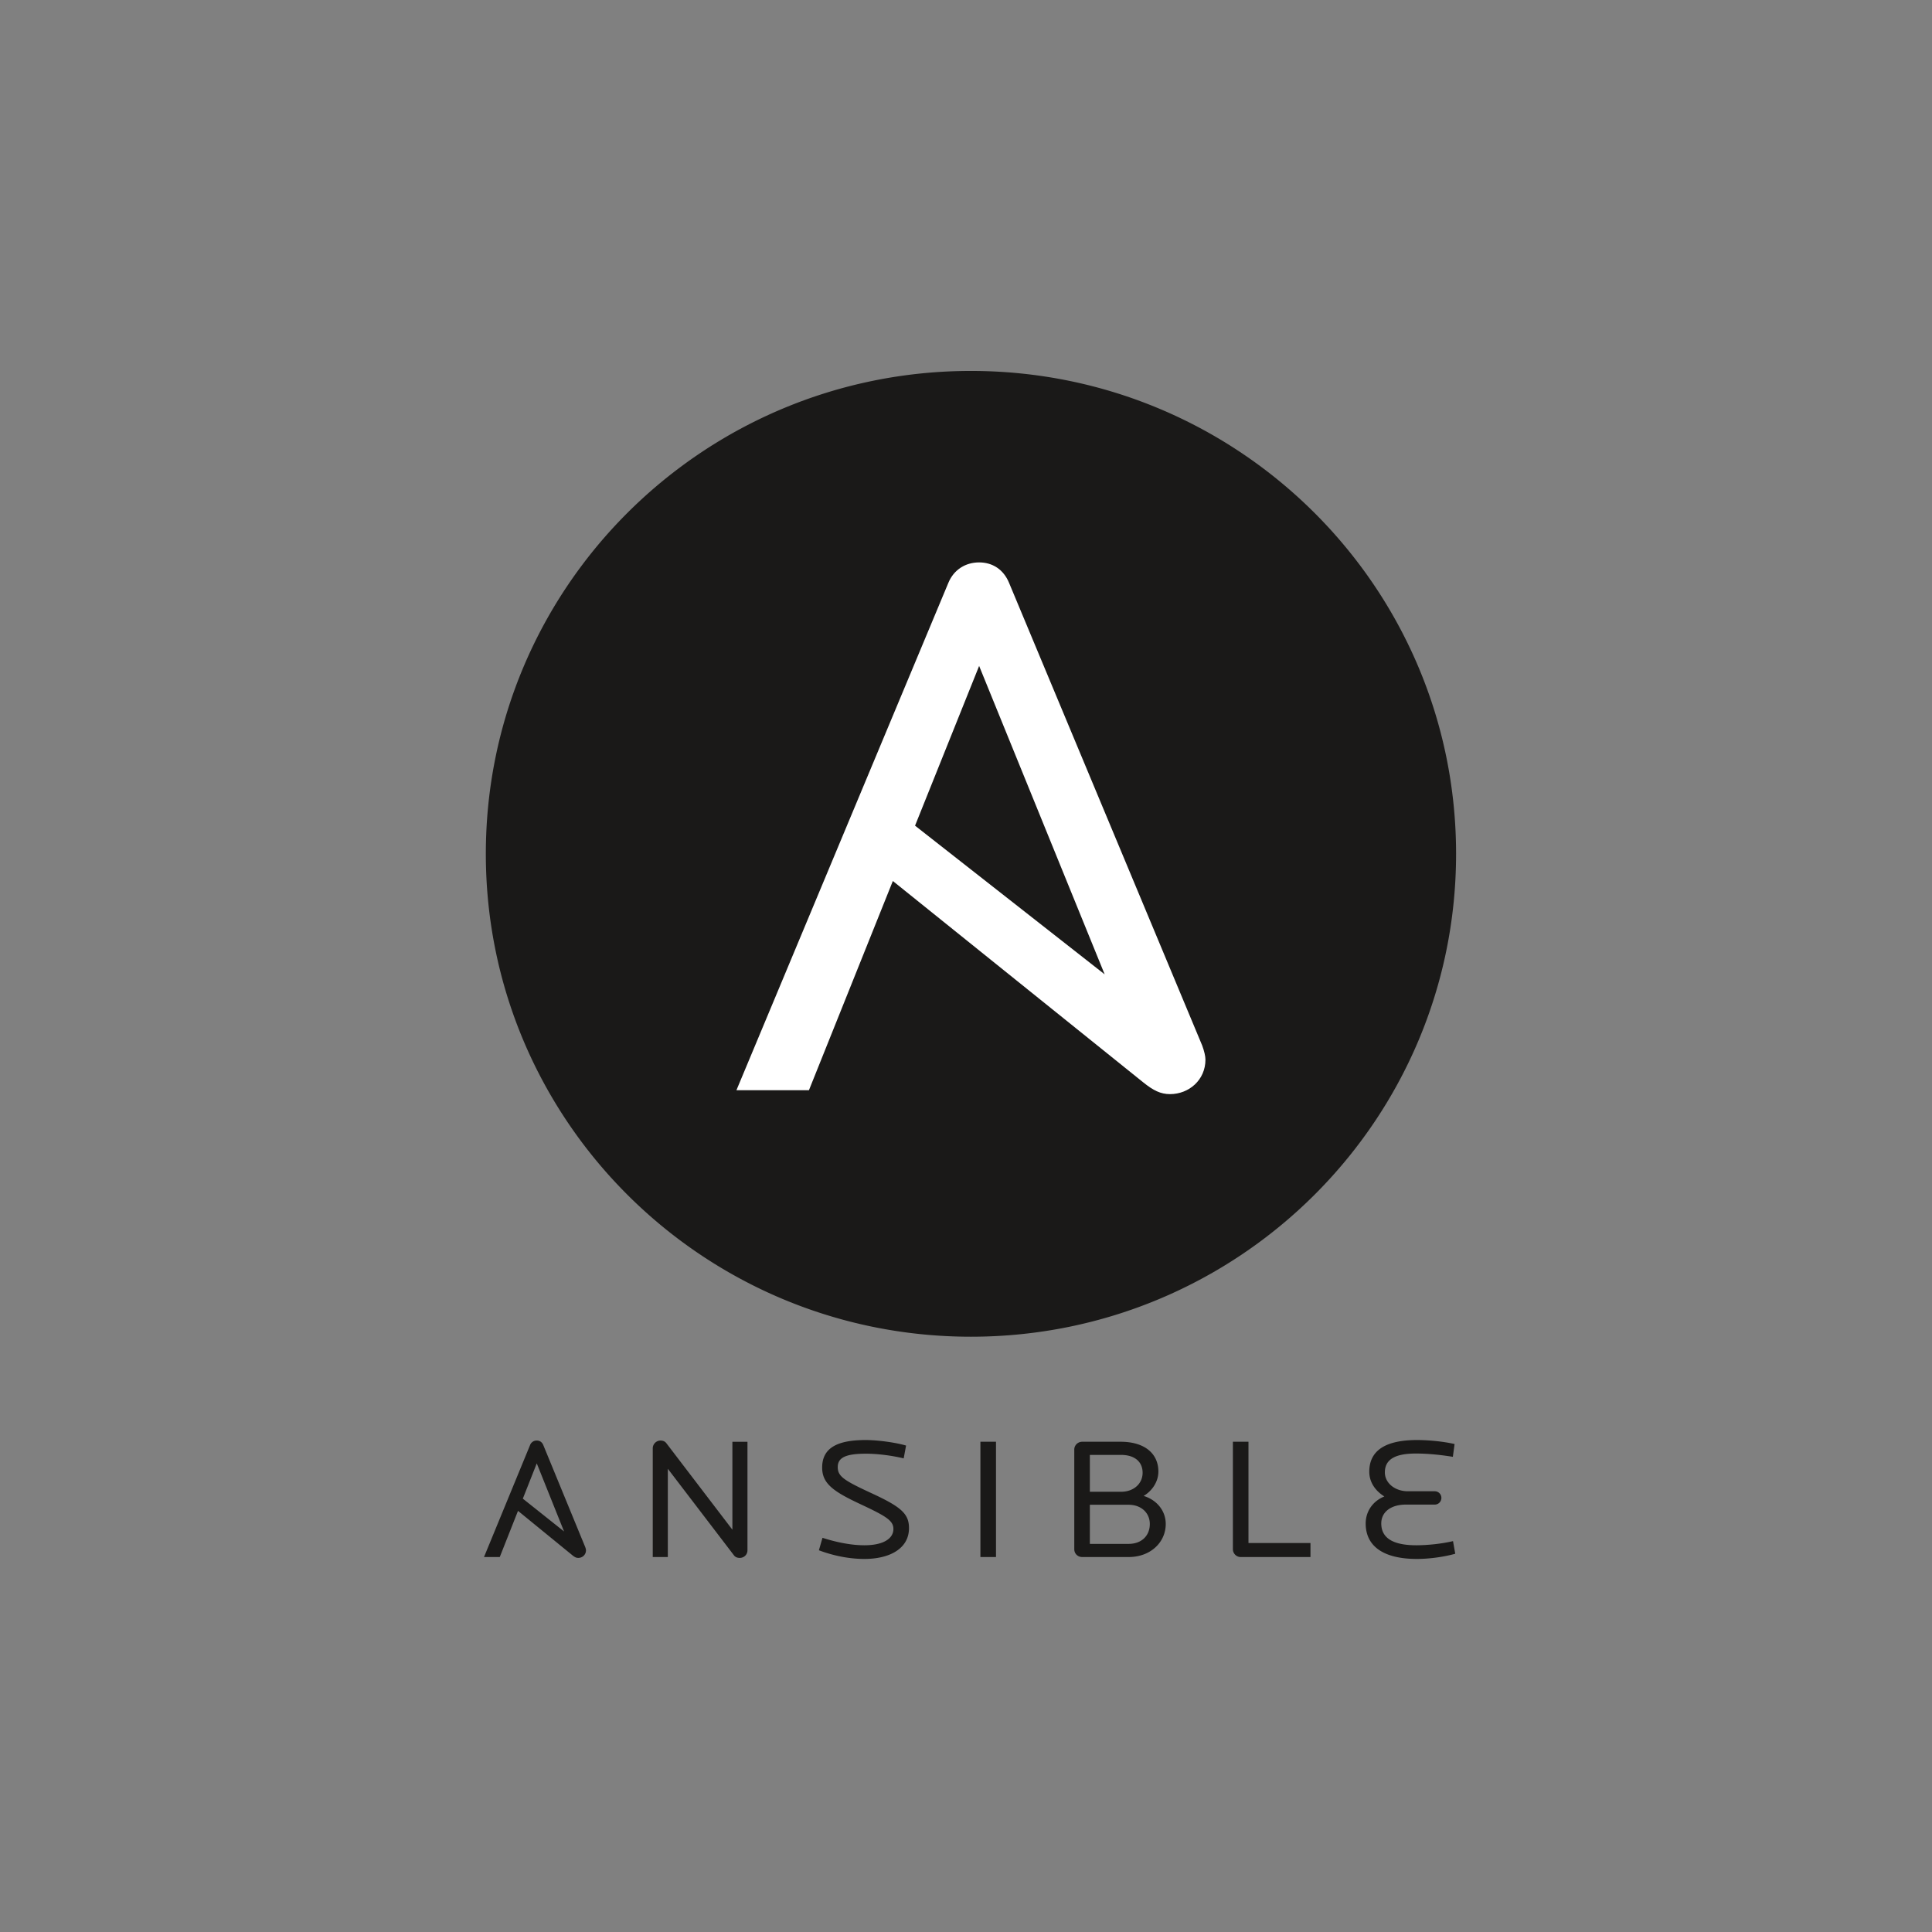 <svg xmlns="http://www.w3.org/2000/svg" viewBox="0 0 256 256">
  <rect x="0" y="0" width="256" height="256" fill="#808080" stroke="none"/>
  <g fill="none" fill-rule="evenodd">
    <path fill="#1A1918" d="M98.022 206.43c-.273 0-.567-.069-.772-.344l-8.76-11.467v11.696h-1.997v-14.402c0-.573.476-1.032 1.022-1.032.317 0 .59.091.793.367l8.738 11.444v-11.65h1.997v14.379c0 .596-.476 1.009-1.02 1.009m16.522.138c-1.997 0-4.085-.413-6.037-1.147l.477-1.652c1.793.574 3.744.987 5.56.987 2.52 0 3.836-.895 3.836-2.156 0-1.147-1.022-1.72-4.54-3.371s-4.901-2.706-4.901-4.77c0-2.592 1.996-3.647 5.764-3.647 1.566 0 3.971.321 5.356.734l-.318 1.697c-1.52-.367-3.427-.62-4.993-.62-2.655 0-3.744.505-3.744 1.767 0 1.238.794 1.765 4.516 3.486 3.926 1.812 4.925 2.729 4.925 4.61 0 2.729-2.588 4.082-5.901 4.082m15.365-15.527h2.065v15.274h-2.065zm19.632 8.349h-5.13v5.183h5.13c1.747 0 2.814-1.101 2.814-2.638 0-1.445-1.112-2.546-2.814-2.546m-1-6.605h-4.13v4.885h4.13c1.658 0 2.86-1.055 2.86-2.522 0-1.445-1.043-2.363-2.86-2.363m1.023 13.531h-6.173c-.59 0-1.045-.459-1.045-1.032v-13.21c0-.55.454-1.032 1.045-1.032h5.106c3.132 0 4.993 1.537 4.993 3.945 0 1.307-.772 2.523-1.953 3.234 1.749.527 2.928 1.972 2.928 3.715 0 2.43-2.02 4.38-4.901 4.38m14.819 0c-.566 0-1.02-.481-1.02-1.032v-14.242h2.064v13.417h8.216v1.857zm23.338.253c-4.221 0-6.763-1.56-6.763-4.702 0-1.49.84-2.912 2.474-3.577-1.316-.826-1.997-1.996-1.997-3.28 0-2.844 2.202-4.197 6.332-4.197 1.385 0 3.336.16 4.97.528l-.227 1.696c-1.724-.275-3.336-.435-4.902-.435-2.678 0-4.108.734-4.108 2.5 0 1.399 1.316 2.5 3.064 2.5h3.54c.5 0 .885.39.885.87a.877.877 0 0 1-.885.895h-3.812c-1.998 0-3.268.986-3.268 2.5 0 2.225 2.065 2.89 4.652 2.89 1.408 0 3.313-.183 4.856-.55l.296 1.674c-1.475.413-3.405.688-5.107.688M71.124 193.906l3.617 9.02-5.463-4.348zm6.426 11.099-5.563-13.53c-.159-.39-.477-.597-.863-.597a.93.93 0 0 0-.885.597l-6.106 14.84h2.088l2.418-6.118 7.213 5.889c.29.237.5.344.772.344.544 0 1.021-.413 1.021-1.009 0-.097-.034-.25-.095-.416m115.389-91.868c0 35.34-28.778 63.985-64.282 63.985-35.5 0-64.281-28.646-64.281-63.985 0-35.337 28.781-63.986 64.281-63.986 35.504 0 64.282 28.65 64.282 63.986"/>
    <path fill="#FFF" d="m129.74 88.239 16.634 40.867-25.126-19.701zm29.55 50.281-25.587-61.295c-.73-1.767-2.19-2.703-3.963-2.703-1.776 0-3.343.936-4.074 2.703l-28.084 67.233h9.607l11.118-27.72 33.176 26.68c1.335 1.073 2.297 1.559 3.549 1.559 2.506 0 4.697-1.87 4.697-4.57 0-.44-.156-1.137-.438-1.887z"/>
  </g>
</svg>

